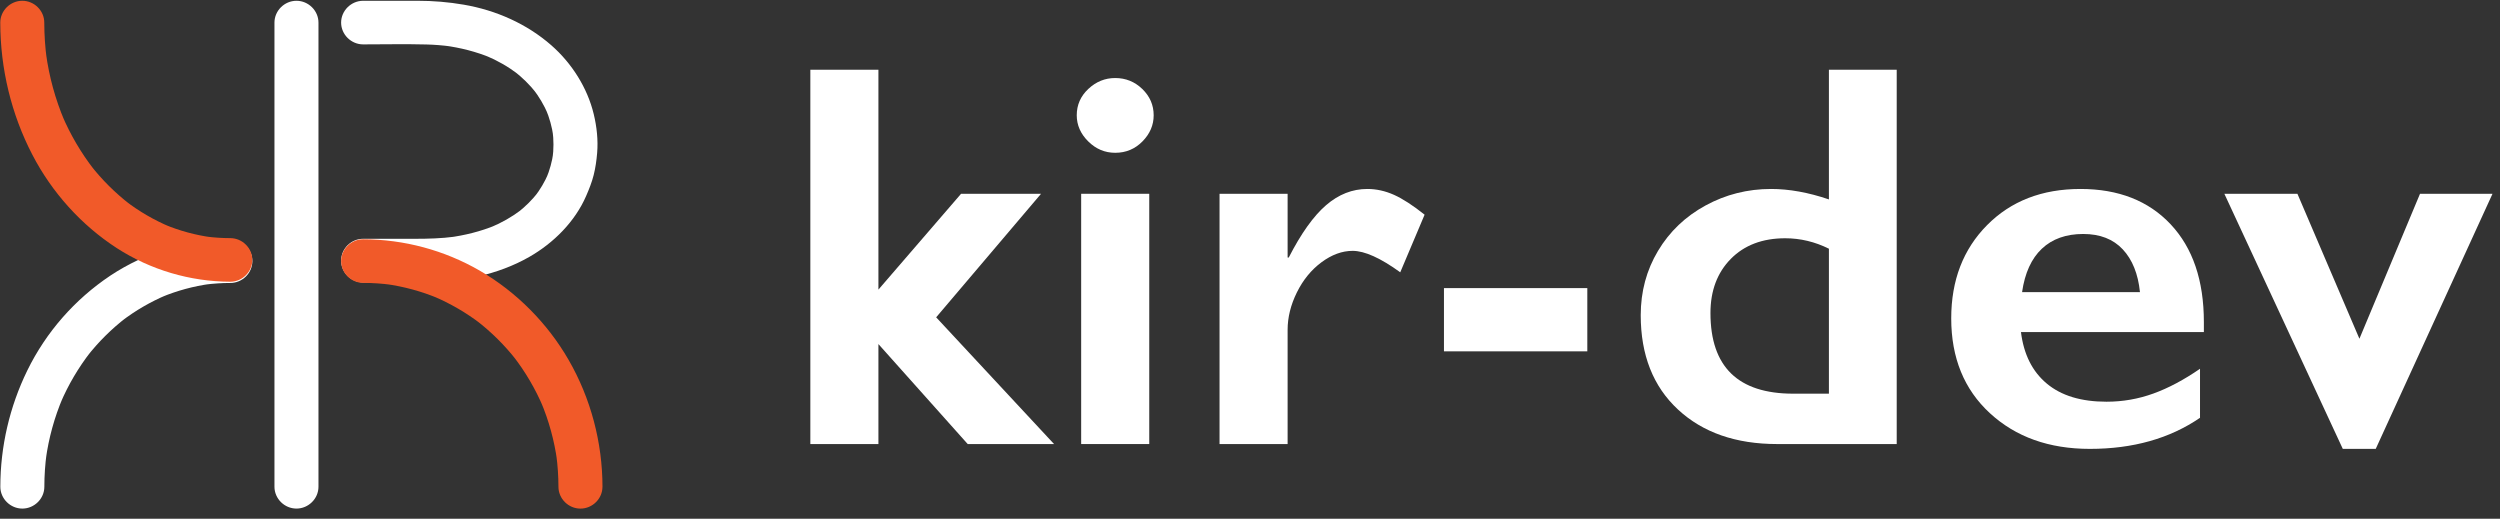 <svg width="2000" height="415" viewBox="0 0 2000 415" fill="none" xmlns="http://www.w3.org/2000/svg">
<rect x="0" y="0" width="2000" height="415" fill="#333333" stroke="none"/>
<g clip-path="url(#clip0_340_35123)">
<path d="M832.837 155.029H768.854L702.738 231.683V55.781H648.276V355.243H702.738V275.254L774.168 355.243H843.245L748.931 253.852L832.837 155.029Z" fill="white"/>
<path d="M892.168 62.426C884.047 62.426 876.892 65.318 870.692 71.109C864.498 76.893 861.397 83.938 861.397 92.22C861.397 100.084 864.458 107.049 870.585 113.125C876.706 119.2 883.901 122.234 892.168 122.234C900.73 122.234 907.999 119.2 913.978 113.125C919.953 107.049 922.939 100.084 922.939 92.22C922.939 84.079 919.913 77.081 913.865 71.213C907.811 65.356 900.583 62.426 892.168 62.426Z" fill="white"/>
<path d="M864.938 355.242H919.4V155.028H864.938V355.242Z" fill="white"/>
<path d="M1093.85 151.171C1081.9 151.171 1070.9 155.498 1060.87 164.141C1050.82 172.792 1040.86 186.757 1030.98 206.047H1030.09V155.032H975.634V355.24H1030.09V263.925C1030.09 253.925 1032.56 243.918 1037.51 233.911C1042.45 223.917 1049.02 215.874 1057.21 209.799C1065.4 203.73 1073.71 200.689 1082.12 200.689C1091.71 200.689 1104.41 206.409 1120.2 217.836L1139.68 171.753C1130.38 164.322 1122.22 159.034 1115.22 155.884C1108.2 152.746 1101.08 151.171 1093.85 151.171Z" fill="white"/>
<path d="M1155.17 281.075H1269.85V230.484H1155.17V281.075Z" fill="white"/>
<path d="M1463.13 314.942H1434.57C1390.44 314.942 1368.37 293.437 1368.37 250.42C1368.37 232.555 1373.8 218.127 1384.63 207.12C1395.49 196.117 1409.99 190.611 1428.15 190.611C1440.25 190.611 1451.9 193.4 1463.13 198.973V314.942ZM1463.13 159.532C1446.74 153.954 1431.31 151.171 1416.86 151.171C1398.11 151.171 1380.66 155.561 1364.5 164.354C1348.34 173.142 1335.64 185.253 1326.42 200.689C1317.19 216.119 1312.58 233.272 1312.58 252.131C1312.58 284.004 1322.5 309.156 1342.36 327.589C1362.2 346.02 1388.66 355.24 1421.72 355.24H1517.37V55.778H1463.13V159.532Z" fill="white"/>
<path d="M1617.66 233.7C1619.86 218.412 1625.14 206.836 1633.48 198.973C1641.82 191.117 1652.86 187.185 1666.58 187.185C1680.01 187.185 1690.57 191.297 1698.23 199.509C1705.9 207.734 1710.48 219.122 1711.97 233.7H1617.66ZM1664.37 151.173C1633.67 151.173 1608.76 160.817 1589.66 180.109C1570.54 199.406 1560.98 224.268 1560.98 254.708C1560.98 286.29 1571.31 311.585 1591.97 330.592C1612.63 349.597 1639.27 359.102 1671.89 359.102C1706.43 359.102 1735.79 350.818 1760.01 334.233V295.006C1747.17 303.87 1734.73 310.482 1722.7 314.832C1710.66 319.197 1698.15 321.372 1685.17 321.372C1664.95 321.372 1649.05 316.549 1637.48 306.905C1625.88 297.259 1618.98 283.508 1616.77 265.639H1763.1V257.71C1763.1 224.417 1754.25 198.326 1736.54 179.469C1718.83 160.605 1694.76 151.173 1664.37 151.173Z" fill="white"/>
<path d="M1936.01 155.029L1887.53 270.998L1837.93 155.029H1779.49L1874.23 359.098H1900.59L1994.01 155.029H1936.01Z" fill="white"/>
<path d="M290.501 35.514C307.379 35.514 324.303 35.135 341.175 35.581C347.586 35.748 353.983 36.254 360.341 37.097L355.663 36.46C368.36 38.173 380.858 41.307 392.69 46.218L388.485 44.46C397.731 48.287 406.445 53.271 414.412 59.292L410.851 56.565C417.692 61.782 423.836 67.839 429.135 74.591L426.381 71.063C431.219 77.276 435.237 84.077 438.338 91.299L436.563 87.133C439.565 94.177 441.618 101.581 442.67 109.156C442.457 107.608 442.243 106.062 442.028 104.519C443.018 111.883 443.018 119.346 442.028 126.711C442.243 125.165 442.457 123.619 442.67 122.073C441.683 129.219 439.759 136.206 436.946 142.857L438.72 138.688C435.855 145.383 432.138 151.687 427.659 157.447L430.411 153.915C425.545 160.115 419.906 165.679 413.629 170.475L417.19 167.75C409.592 173.492 401.281 178.246 392.462 181.893L396.666 180.135C384.612 185.148 371.851 188.275 358.913 190.008L363.593 189.371C353.101 190.747 342.583 191.037 332.018 191.037H290.501C280.902 191.037 272.895 198.973 272.895 208.479C272.895 217.987 280.902 225.924 290.501 225.924C306.83 225.924 323.165 226.057 339.491 225.924C368.447 225.668 398.138 219.989 423.436 205.522C442.863 194.409 459.954 177.39 468.901 156.794C471.283 151.309 473.477 145.845 474.937 140.045C476.396 134.246 477.21 128.344 477.712 122.443C478.589 112.102 477.428 101.442 475.008 91.375C469.925 70.238 457.437 50.572 441.063 36.23C421.421 19.032 396.792 8.172 371.047 3.746C358.858 1.655 346.51 0.611 334.139 0.628H290.501C280.906 0.628 272.895 8.564 272.895 18.071C272.895 27.577 280.906 35.514 290.501 35.514Z" fill="white"/>
<path d="M184.28 191.463C150.095 191.576 116.703 201.675 88.281 220.495C59.782 239.535 36.868 265.699 21.862 296.338C7.685 325.362 0.304 357.183 0.268 389.426C0.268 398.933 8.288 406.87 17.876 406.87C27.465 406.87 35.482 398.933 35.482 389.426C35.489 380.471 36.094 371.526 37.294 362.65L36.668 367.286C38.986 350.39 43.542 333.868 50.22 318.152L48.445 322.317C54.648 307.811 62.692 294.147 72.383 281.657L69.628 285.188C78.708 273.545 89.241 263.087 100.975 254.067L97.41 256.797C108.409 248.393 120.443 241.411 133.222 236.019L129.021 237.777C141.64 232.511 154.905 228.915 168.472 227.082L163.792 227.719C170.586 226.828 177.432 226.377 184.287 226.369C193.881 226.369 201.891 218.445 201.891 208.925C201.891 199.406 193.881 191.467 184.283 191.479L184.28 191.463Z" fill="white"/>
<path d="M219.565 18.07V389.418C219.565 398.925 227.575 406.861 237.17 406.861C246.765 406.861 254.779 398.925 254.779 389.418V18.07C254.779 8.564 246.768 0.627 237.17 0.627C227.572 0.627 219.565 8.561 219.565 18.07Z" fill="white"/>
<path d="M0.226 18.077C0.271 54.813 8.943 91.225 25.941 123.898C41.531 153.886 64.874 179.95 93.373 198.438C120.415 215.903 151.971 225.262 184.251 225.391C193.848 225.391 201.859 217.429 201.859 207.949C201.859 198.467 193.848 190.521 184.251 190.505C177.734 190.499 171.225 190.074 164.766 189.231L169.446 189.868C156.488 188.118 143.819 184.69 131.762 179.677L135.97 181.435C123.241 176.079 111.263 169.115 100.335 160.718L103.9 163.446C92.126 154.344 81.551 143.814 72.421 132.105L75.173 135.634C64.826 122.297 56.255 107.696 49.67 92.19L51.447 96.359C44.23 79.268 39.31 61.311 36.812 42.95L37.413 47.559C36.096 37.785 35.432 27.937 35.423 18.077C35.427 8.567 27.448 0.627 17.831 0.627C8.213 0.627 0.216 8.567 0.226 18.077Z" fill="#F15A29"/>
<path d="M481.992 389.428C481.943 353.943 472.625 318.645 454.843 287.833C437.932 258.533 413.12 233.503 383.702 216.454C355.395 200.129 323.239 191.495 290.484 191.426C280.886 191.426 272.879 199.372 272.879 208.868C272.879 218.365 280.888 226.299 290.484 226.311C297.995 226.321 305.495 226.821 312.939 227.808L308.259 227.171C322.899 229.16 337.211 233.053 350.825 238.749L346.633 236.997C360.168 242.713 372.915 250.111 384.563 259.017L380.999 256.287C393.037 265.545 403.847 276.272 413.171 288.215L410.417 284.686C420.166 297.219 428.244 310.946 434.454 325.524L432.68 321.359C439.106 336.554 443.487 352.523 445.708 368.85C445.494 367.304 445.279 365.759 445.065 364.213C446.181 372.577 446.745 381.004 446.756 389.44C446.756 398.947 454.753 406.883 464.361 406.883C473.968 406.883 481.979 398.947 481.967 389.44L481.992 389.428Z" fill="#F15A29"/>
</g>
<defs>
<clipPath id="clip0_340_35123">
<rect width="2000" height="413.628" fill="white" transform="translate(0 0.627)"/>
</clipPath>
</defs>
</svg>
